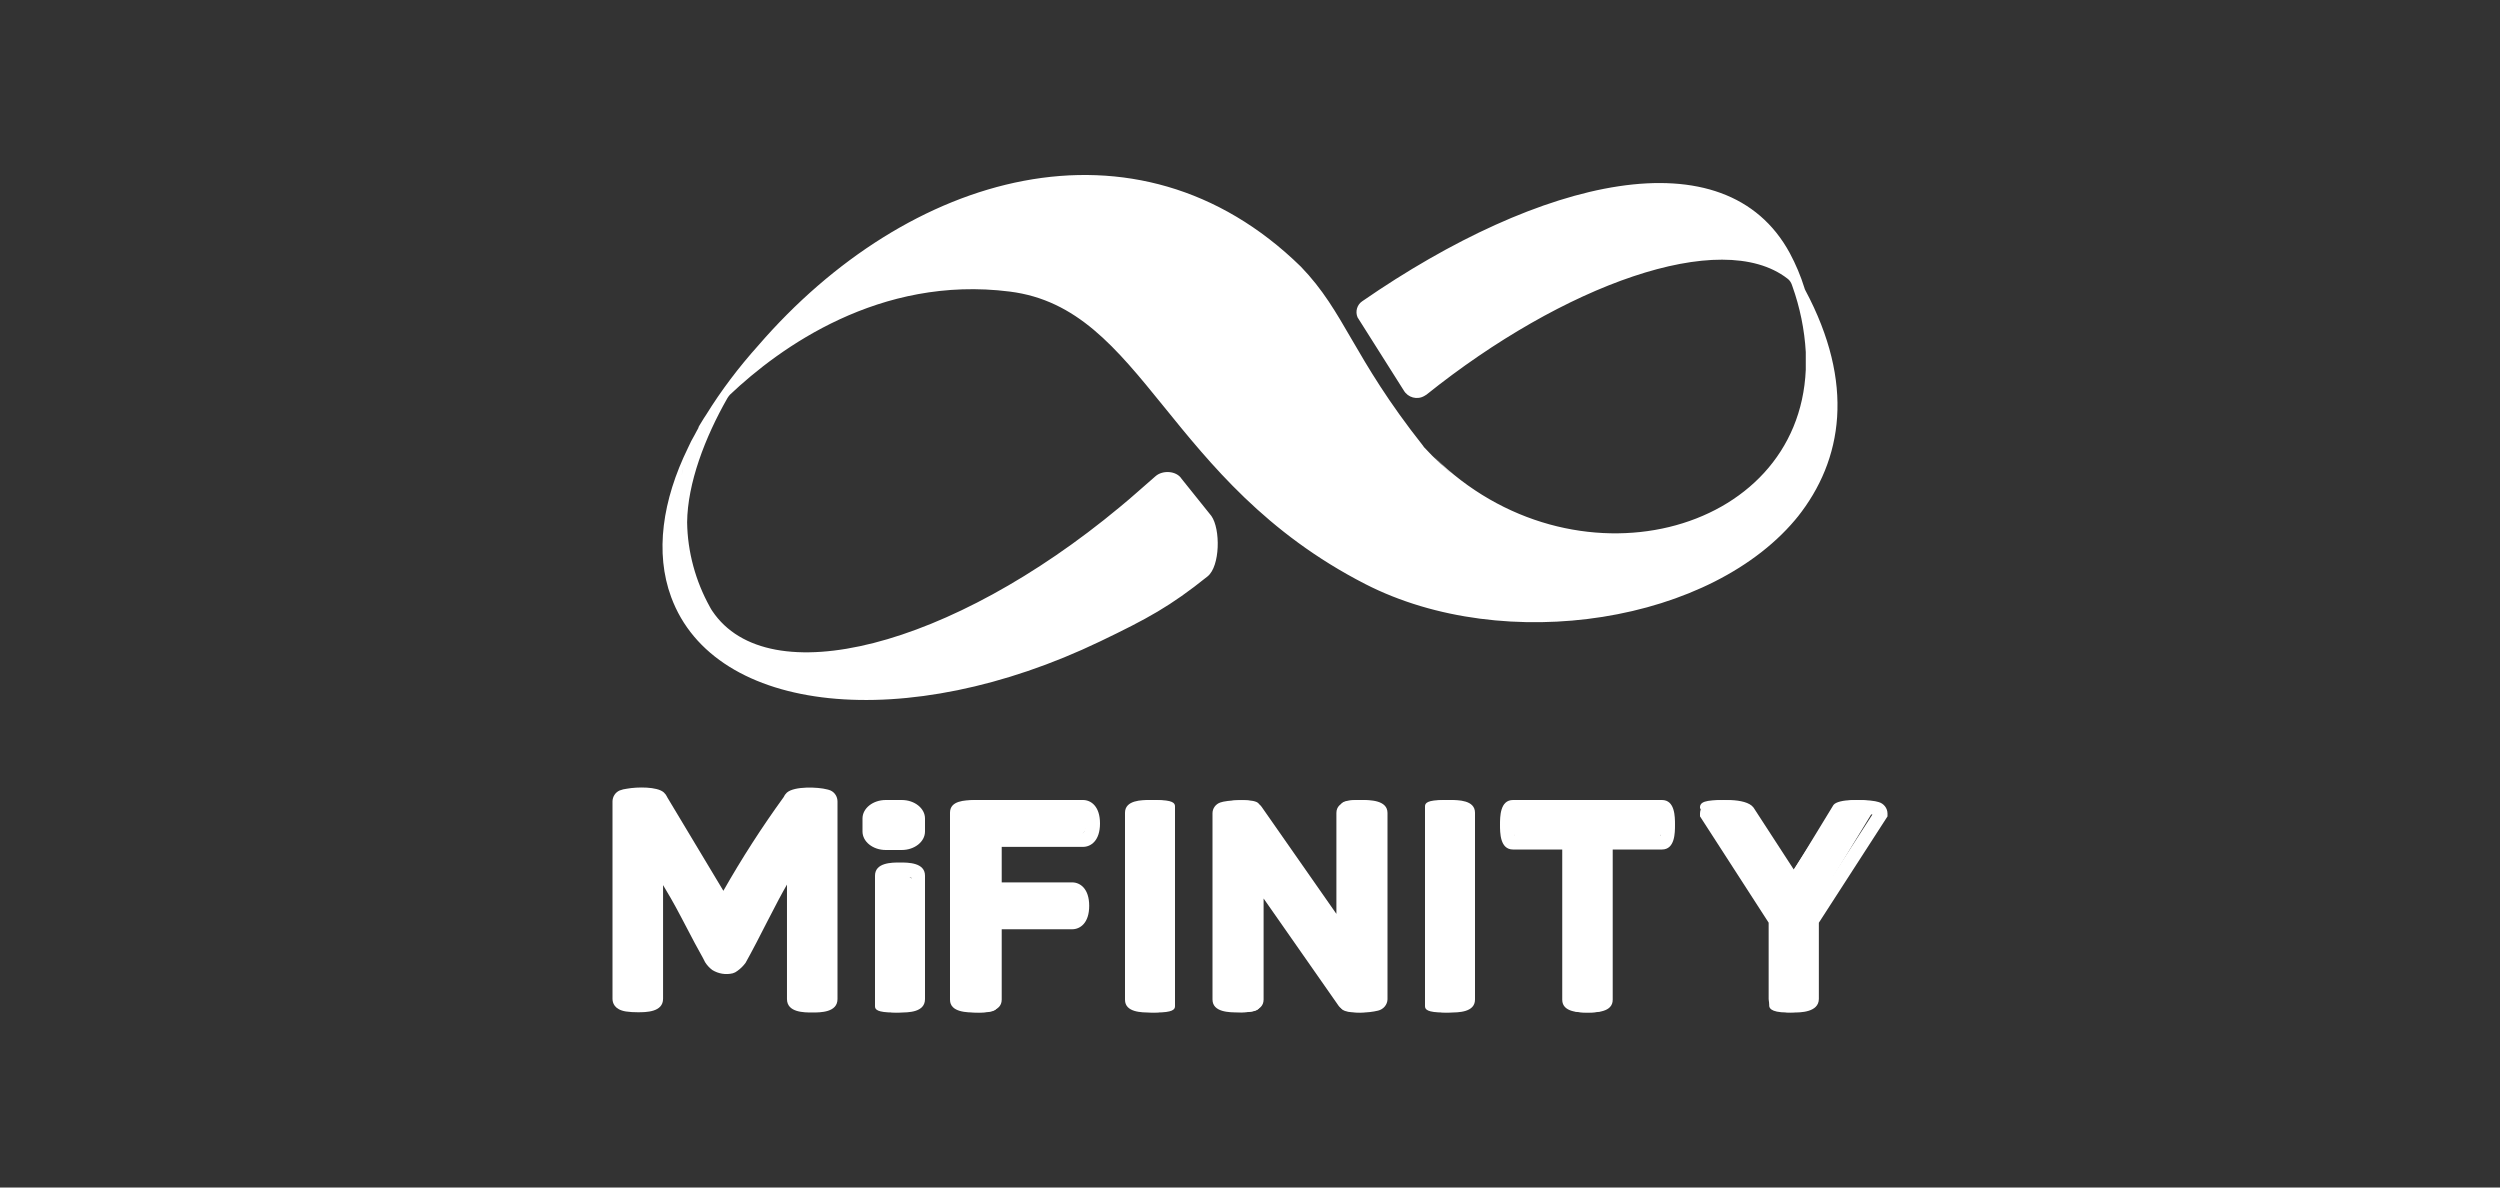 <svg xmlns="http://www.w3.org/2000/svg" width="200" height="95" viewBox="0 0 200 95" fill="none"><rect x="0" y="0" width="200" height="95" fill="#333333" stroke="none"/><path d="M144.428 23.224C144.395 23.157 144.361 23.089 144.361 23.055C144.059 22.075 143.655 21.129 143.185 20.25C138.01 10.717 123.257 14.233 108.974 24.103C108.571 24.374 108.403 24.915 108.604 25.388L112.301 31.236C112.637 31.811 113.376 32.013 113.948 31.675C114.015 31.642 114.049 31.608 114.116 31.574C125.038 22.819 137.673 18.188 142.983 22.278C143.185 22.413 143.319 22.65 143.386 22.886C143.991 24.576 144.361 26.368 144.462 28.16C144.462 28.194 144.462 28.194 144.462 28.227C144.462 28.43 144.462 28.667 144.462 28.87C144.462 29.005 144.462 29.174 144.462 29.309C144.462 29.377 144.462 29.478 144.462 29.579C143.891 42.898 125.777 47.495 114.721 36.543C115.326 37.185 115.964 37.76 116.636 38.301C115.662 37.523 114.754 36.678 113.914 35.766L113.847 35.664C108.201 28.532 107.596 24.982 104.068 21.331C90.894 8.452 72.613 13.793 60.649 27.653C59.103 29.377 57.692 31.236 56.482 33.197C56.247 33.535 56.045 33.906 55.81 34.278L55.944 34.109C55.81 34.346 55.675 34.583 55.575 34.785C55.373 35.123 55.205 35.461 55.037 35.833C52.987 40.025 52.382 44.217 53.693 47.766C57.154 57.163 72.512 58.752 88.004 51.315C91.802 49.49 93.616 48.51 96.607 46.11C97.615 45.298 97.649 42.324 96.91 41.276L94.524 38.301C94.12 37.659 93.011 37.591 92.44 38.098C91.029 39.315 90.693 39.653 89.584 40.566C76.04 51.822 61.456 55.541 56.986 48.882C56.919 48.78 56.852 48.679 56.784 48.543C56.717 48.408 56.616 48.307 56.549 48.172C56.616 48.307 56.717 48.408 56.784 48.543C55.642 46.481 55.003 44.149 54.97 41.783C55.003 38.673 56.381 35.022 58.196 31.844C58.263 31.743 58.33 31.642 58.398 31.574C62.363 27.822 70.361 22.008 80.779 23.326C91.533 24.678 93.28 38.538 109.209 46.718C120.4 52.465 137.102 49.828 143.924 41.208L143.79 41.377C147.453 36.78 148.394 30.661 144.428 23.224ZM54.533 38.064C54.566 37.828 54.6 37.625 54.667 37.388C54.6 37.625 54.566 37.861 54.533 38.064Z" fill="white"></path><path d="M66.449 63.241C66.359 63.203 66.267 63.174 66.172 63.153C65.422 62.953 63.564 62.889 62.965 63.397L62.932 63.428C62.832 63.523 62.751 63.638 62.694 63.767C60.952 66.17 59.341 68.673 57.87 71.264L53.381 63.783L53.365 63.746C53.305 63.617 53.221 63.502 53.117 63.407L53.088 63.38C52.566 62.93 51.005 62.943 50.154 63.096C49.952 63.118 49.754 63.167 49.564 63.241C49.399 63.314 49.257 63.435 49.157 63.59C49.057 63.744 49.002 63.926 49 64.112V79.902C49 80.217 49.14 80.77 50.079 80.919C50.391 80.963 50.706 80.983 51.021 80.98C51.673 80.98 53.045 80.98 53.045 79.902V70.806C53.339 71.287 53.896 72.229 54.512 73.411C55.368 75.058 55.943 76.134 56.236 76.64L56.409 76.979C56.563 77.222 56.759 77.433 56.986 77.602C57.477 77.904 58.06 77.998 58.616 77.866C58.754 77.828 58.882 77.761 58.994 77.67C59.243 77.493 59.464 77.276 59.646 77.026L60.037 76.311C60.226 75.97 60.67 75.117 61.367 73.75C62.065 72.384 62.595 71.389 62.958 70.766C62.958 70.766 62.958 72.476 62.958 72.571V79.923C62.958 81 64.324 81 64.979 81C65.634 81 67 81 67 79.923V64.126C67.001 63.938 66.95 63.755 66.852 63.598C66.754 63.441 66.614 63.317 66.449 63.241V63.241Z" fill="white"></path><path d="M71.498 70C70.18 70 70 70.239 70 70.498V80.506C70 80.761 70.18 81 71.498 81C72.817 81 73 80.761 73 80.506V70.491C73 70.239 72.806 70 71.498 70Z" fill="white"></path><path d="M71.998 81C71.354 81 70 81 70 79.945V70.055C70 69 71.35 69 71.998 69C72.646 69 74 69 74 70.055V79.925C74 81 72.65 81 71.998 81ZM71.099 79.796C71.696 79.893 72.304 79.893 72.901 79.796V70.211C72.304 70.113 71.696 70.113 71.099 70.211V79.796Z" fill="white"></path><path d="M86.275 64H78.269C77.429 64.031 77 64.117 77 64.501V80.496C77 80.756 77.167 81 78.38 81C79.593 81 79.763 80.756 79.763 80.496V73.888H85.484C85.926 73.888 86.21 73.332 86.21 72.471C86.21 71.61 85.926 71.05 85.484 71.05H79.763V66.848H86.275C86.716 66.848 87 66.292 87 65.431C87 64.57 86.716 64 86.275 64Z" fill="white"></path><path d="M78.07 81C77.4 81 76 81 76 79.98V65.014C76 64.051 77.162 64.022 77.93 64H86.64C87.266 64 88 64.491 88 65.876C88 67.262 87.266 67.75 86.64 67.75H80.137V70.591H85.775C86.402 70.591 87.136 71.082 87.136 72.468C87.136 73.854 86.402 74.341 85.775 74.341H80.137V79.97C80.137 81 78.74 81 78.07 81ZM77.142 79.836C77.756 79.93 78.381 79.93 78.995 79.836V73.244H85.775C85.836 73.225 85.993 72.994 85.993 72.465C85.993 71.936 85.836 71.704 85.779 71.682H78.995V66.653H86.633C86.67 66.653 86.851 66.444 86.851 65.873C86.851 65.302 86.67 65.103 86.636 65.091H77.946C77.677 65.092 77.408 65.116 77.142 65.161V79.836Z" fill="white"></path><path d="M108.621 64C107.406 64 107.24 64.264 107.24 64.521V75.072L100.695 64.298L100.665 64.257C100.356 63.914 98.648 63.973 98.259 64.154C98.186 64.177 98.122 64.225 98.076 64.29C98.029 64.356 98.002 64.437 98 64.521V80.46C98 80.628 98 80.981 99.379 80.981C100.757 80.981 100.76 80.639 100.76 80.46V69.93L107.308 80.68C107.462 80.916 108.029 80.999 108.581 80.999C108.945 81.008 109.309 80.967 109.664 80.875C109.941 80.779 110 80.601 110 80.471V64.531C110 64.264 109.837 64 108.621 64Z" fill="white"></path><path d="M108.921 81C107.633 81 107.266 80.698 107.094 80.474L101.088 71.879V79.961C101.088 80.993 99.708 80.993 99.043 80.993C98.377 80.993 97 80.993 97 79.961V65.049C97.002 64.862 97.063 64.68 97.175 64.528C97.287 64.376 97.444 64.261 97.626 64.199C98.049 64.029 100.205 63.82 100.82 64.414L100.923 64.536L106.912 73.111V65.036C106.912 64 108.345 64 108.957 64C109.57 64 111 64 111 65.036V79.948C110.993 80.157 110.916 80.358 110.78 80.52C110.644 80.683 110.458 80.798 110.249 80.849C109.814 80.953 109.368 81.004 108.921 81ZM107.984 79.797C108.287 79.886 108.605 79.923 108.921 79.906C109.242 79.912 109.562 79.886 109.878 79.829V65.171C109.272 65.068 108.653 65.068 108.047 65.171V76.68L100.029 65.193C99.402 65.077 98.758 65.071 98.129 65.174V79.813C98.734 79.916 99.354 79.916 99.96 79.813V68.307L107.984 79.797Z" fill="white"></path><path d="M115.5 64C114.183 64 114 64.243 114 64.508V80.496C114 80.757 114.183 81 115.5 81C116.817 81 117 80.757 117 80.496V64.508C116.997 64.243 116.833 64 115.5 64Z" fill="white"></path><path d="M116 81C115.355 81 114 81 114 79.98V65.02C114 64 115.352 64 116 64C116.648 64 118 64 118 65.02V79.968C117.997 81 116.645 81 116 81ZM115.097 79.836C115.695 79.93 116.305 79.93 116.903 79.836V65.164C116.305 65.07 115.695 65.07 115.097 65.164V79.836Z" fill="white"></path><path d="M92.5 64C91.167 64 91 64.243 91 64.508V80.496C91 80.757 91.18 81 92.5 81C93.82 81 94 80.757 94 80.496V64.508C94 64.243 93.817 64 92.5 64Z" fill="white"></path><path d="M92 81C91.355 81 90 81 90 79.98V65.02C90 64 91.352 64 92 64C92.648 64 94 64 94 65.02V79.968C94 81 92.648 81 92 81ZM91.097 79.836C91.695 79.93 92.305 79.93 92.903 79.836V65.164C92.305 65.07 91.695 65.07 91.097 65.164V79.836Z" fill="white"></path><path d="M132.548 64H121.452C121.22 64 121 64.185 121 65.534C121 66.882 121.22 67.067 121.452 67.067H125.636V80.496C125.636 80.756 125.801 81 127.002 81C128.202 81 128.367 80.756 128.367 80.496V67.067H132.548C132.783 67.067 133 66.882 133 65.534C133 64.185 132.783 64 132.548 64Z" fill="white"></path><path d="M127.007 81C126.351 81 124.979 81 124.979 79.98V67.961H121.043C120 67.961 120 66.623 120 65.982C120 65.341 120 64 121.043 64H132.954C134 64 134 65.341 134 65.982C134 66.623 134 67.961 132.954 67.961H129.017V79.967C129.03 81 127.663 81 127.007 81ZM126.098 79.836C126.7 79.93 127.313 79.93 127.915 79.836V66.87H132.826C132.922 66.282 132.922 65.682 132.826 65.094H121.197C121.101 65.682 121.101 66.282 121.197 66.87H126.098V79.836Z" fill="white"></path><path d="M149.645 64.142C149.105 63.943 147.06 63.892 146.676 64.399L142.993 70.441L139.301 64.406C138.943 63.905 136.912 63.943 136.371 64.139C136.065 64.245 136 64.427 136 64.564V64.647L141.535 73.741V80.42C141.535 80.564 141.535 81 143 81C144.465 81 144.465 80.564 144.465 80.42V73.741L150 64.65V64.564C150 64.43 149.938 64.252 149.645 64.142Z" fill="white"></path><path d="M143.498 81C143.001 81 141.492 81 141.492 79.912V73.815L136 65.309V65.071C136.004 64.858 136.079 64.652 136.214 64.486C136.348 64.32 136.534 64.203 136.743 64.153C137.273 63.977 139.667 63.791 140.274 64.596L140.297 64.628L143.498 69.557L146.729 64.577C147.375 63.784 149.785 63.986 150.283 64.163C150.485 64.217 150.664 64.335 150.794 64.499C150.923 64.662 150.995 64.863 151 65.071V65.312L145.508 73.819V79.915C145.501 81 143.993 81 143.498 81ZM142.594 79.806C143.188 79.939 143.805 79.939 144.4 79.806V73.504L149.795 65.161C149.233 65.042 147.892 65.078 147.588 65.27L143.508 71.582L139.408 65.276C139.105 65.087 137.793 65.052 137.215 65.167L142.594 73.51V79.806Z" fill="white"></path><path d="M72.137 64H70.863C69.834 64 69 64.663 69 65.48V66.52C69 67.337 69.834 68 70.863 68H72.137C73.166 68 74 67.337 74 66.52V65.48C74 64.663 73.166 64 72.137 64Z" fill="white"></path></svg>